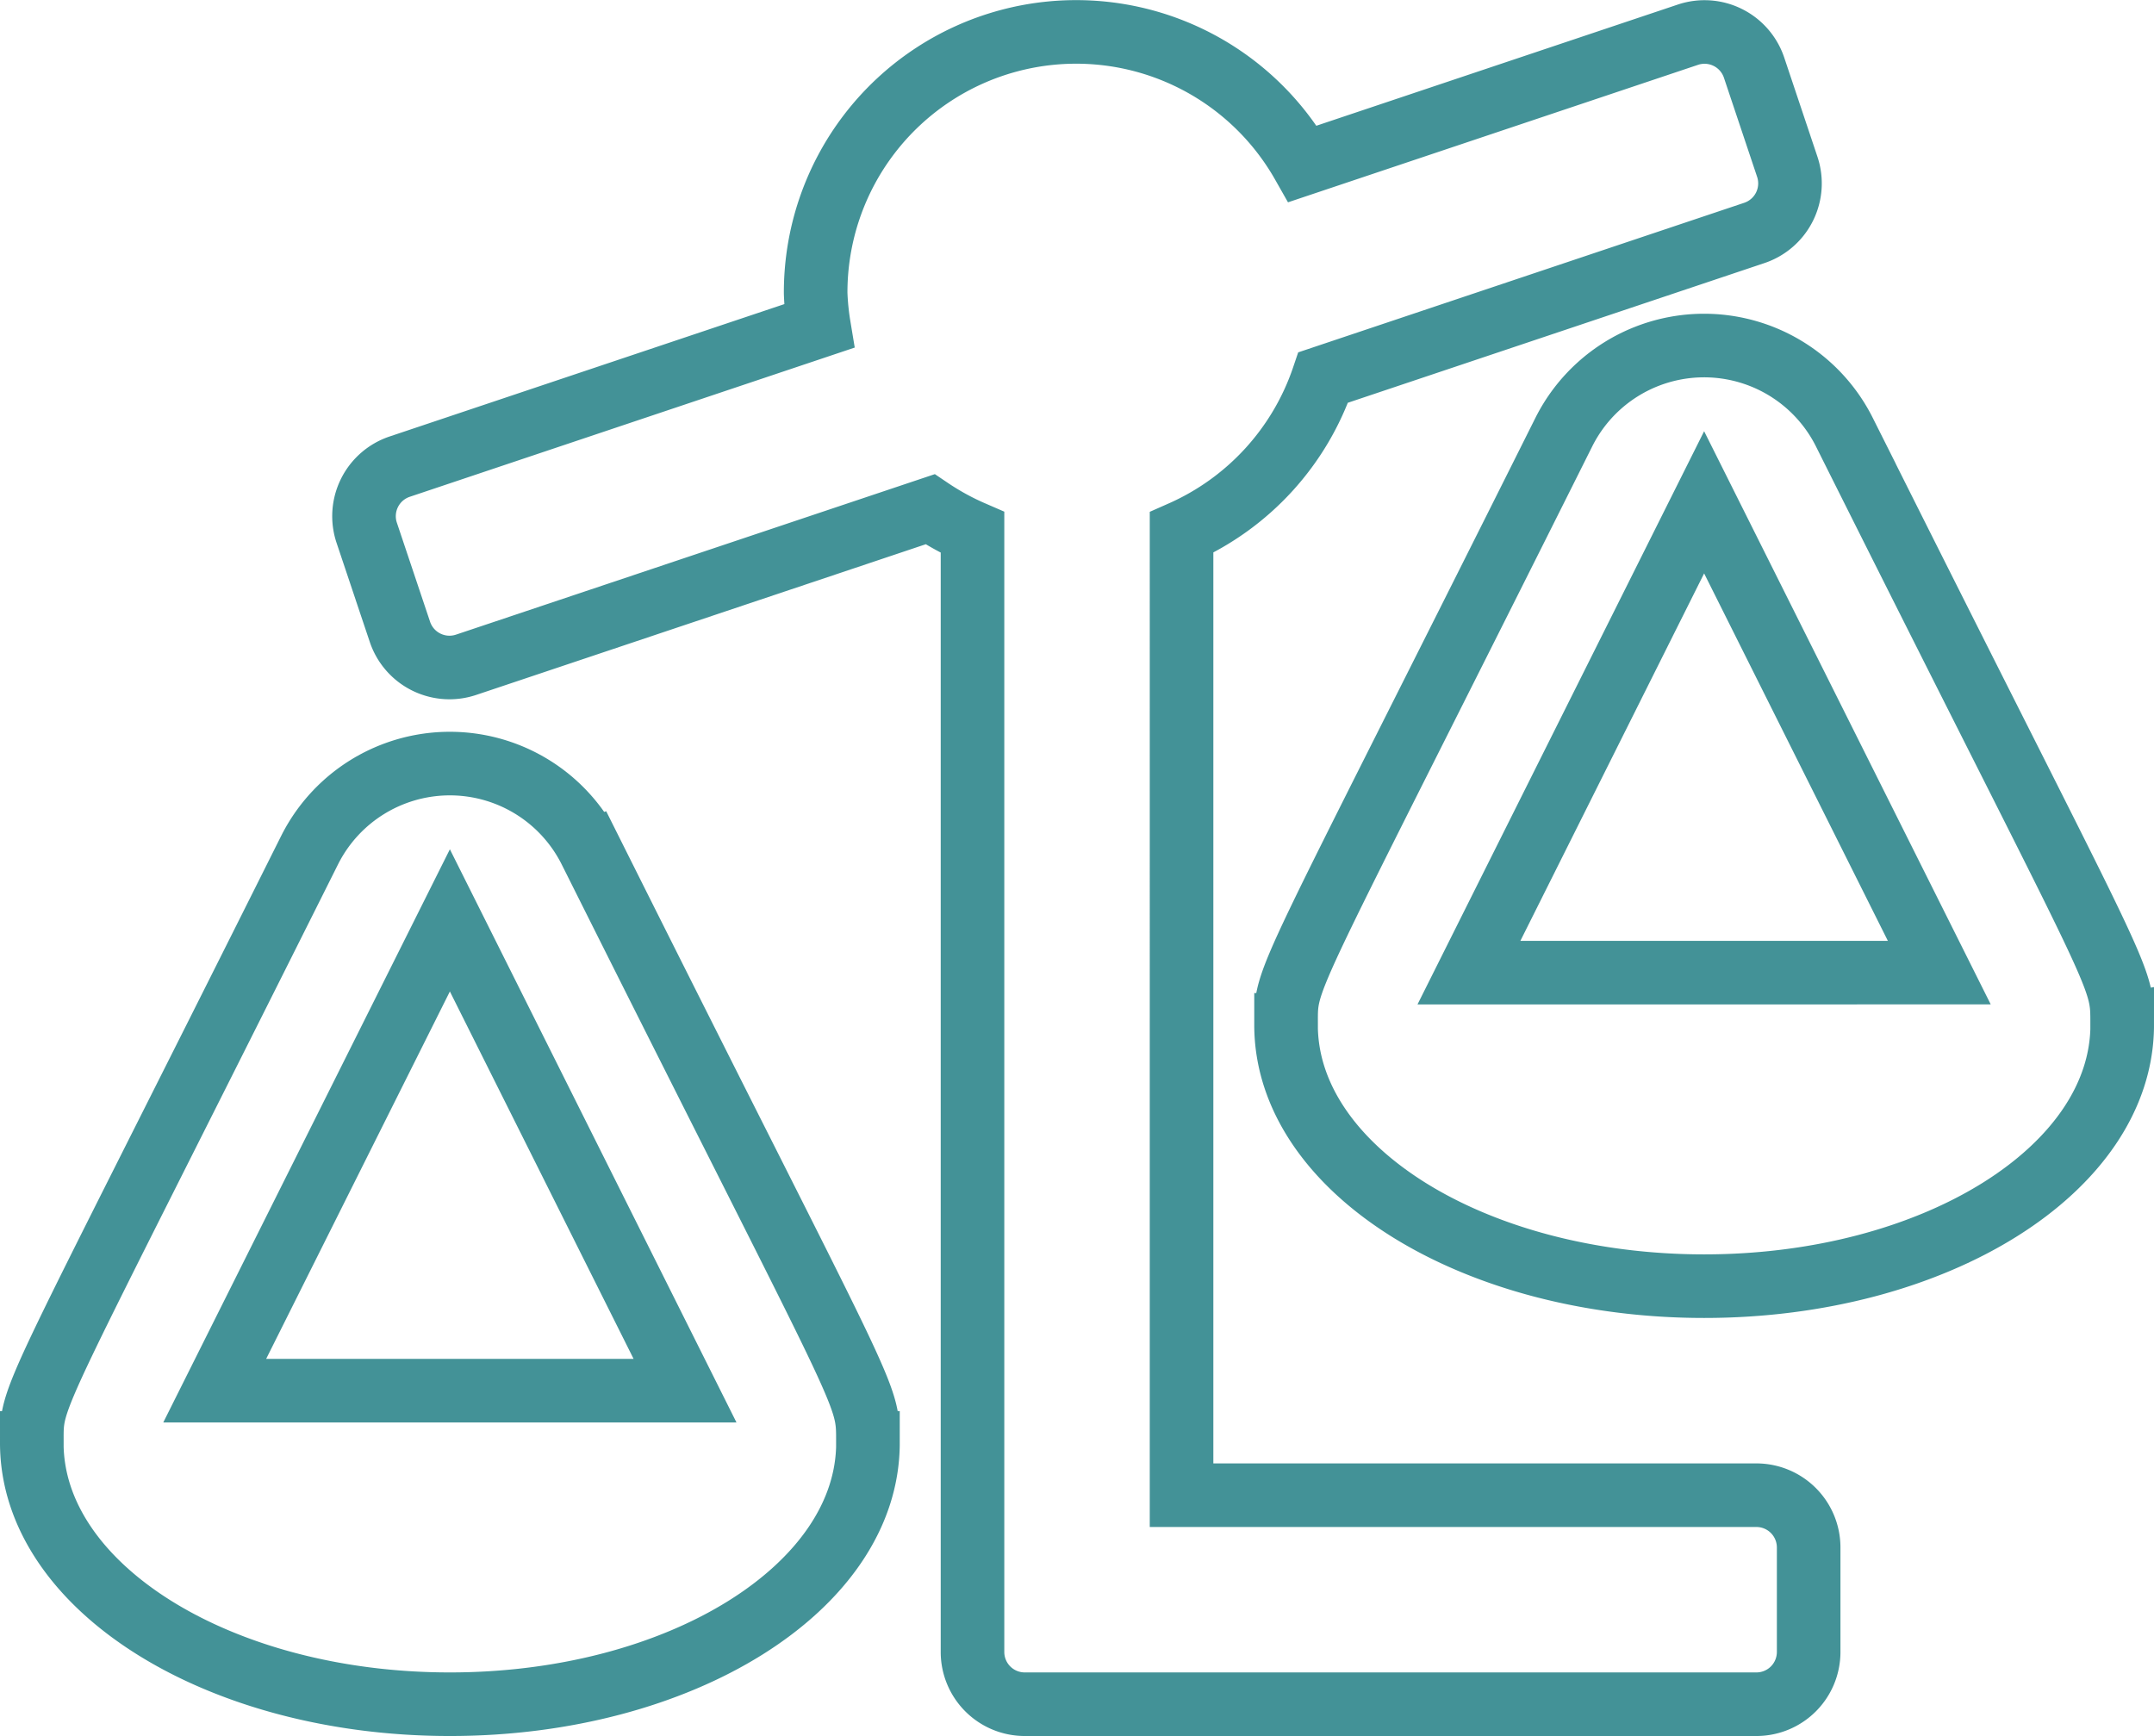 <svg xmlns="http://www.w3.org/2000/svg" width="169.375" height="136.517" viewBox="0 0 169.375 136.517"><path id="Icon_awesome-balance-scale-left" data-name="Icon awesome-balance-scale-left" d="M135.609,115.063h-45.2V39.36a20.53,20.53,0,0,0,11.142-12.192L135.45,15.8a4.109,4.109,0,0,0,2.589-5.2L135.427,2.8a4.109,4.109,0,0,0-5.2-2.589L99.937,10.368a20.484,20.484,0,0,0-38.3,10.178,20.3,20.3,0,0,0,.259,2.576L28.925,34.18a4.109,4.109,0,0,0-2.589,5.2l2.612,7.792a4.109,4.109,0,0,0,5.2,2.589L70.635,37.531a20.672,20.672,0,0,0,3.336,1.829v88.031a4.108,4.108,0,0,0,4.109,4.109h57.531a4.108,4.108,0,0,0,4.109-4.109v-8.219A4.112,4.112,0,0,0,135.609,115.063Zm28.76-36.984c0-4.156.344-2.242-21.844-46.618a12.337,12.337,0,0,0-22.055,0C98.1,76.216,98.63,74.054,98.63,78.078h-.005c0,11.347,14.719,20.547,32.875,20.547s32.875-9.2,32.875-20.547Zm-51.362-4.109L131.5,36.984l18.492,36.984ZM43.9,64.335a12.337,12.337,0,0,0-22.055,0C-.529,109.091.005,106.929.005,110.953H0C0,122.3,14.719,131.5,32.875,131.5s32.875-9.2,32.875-20.547h-.005c0-4.156.344-2.242-21.844-46.618ZM14.383,106.844,32.875,69.859l18.492,36.984Z" transform="translate(2.5 2.517)" fill="none" stroke="#439297" stroke-width="5"></path></svg>